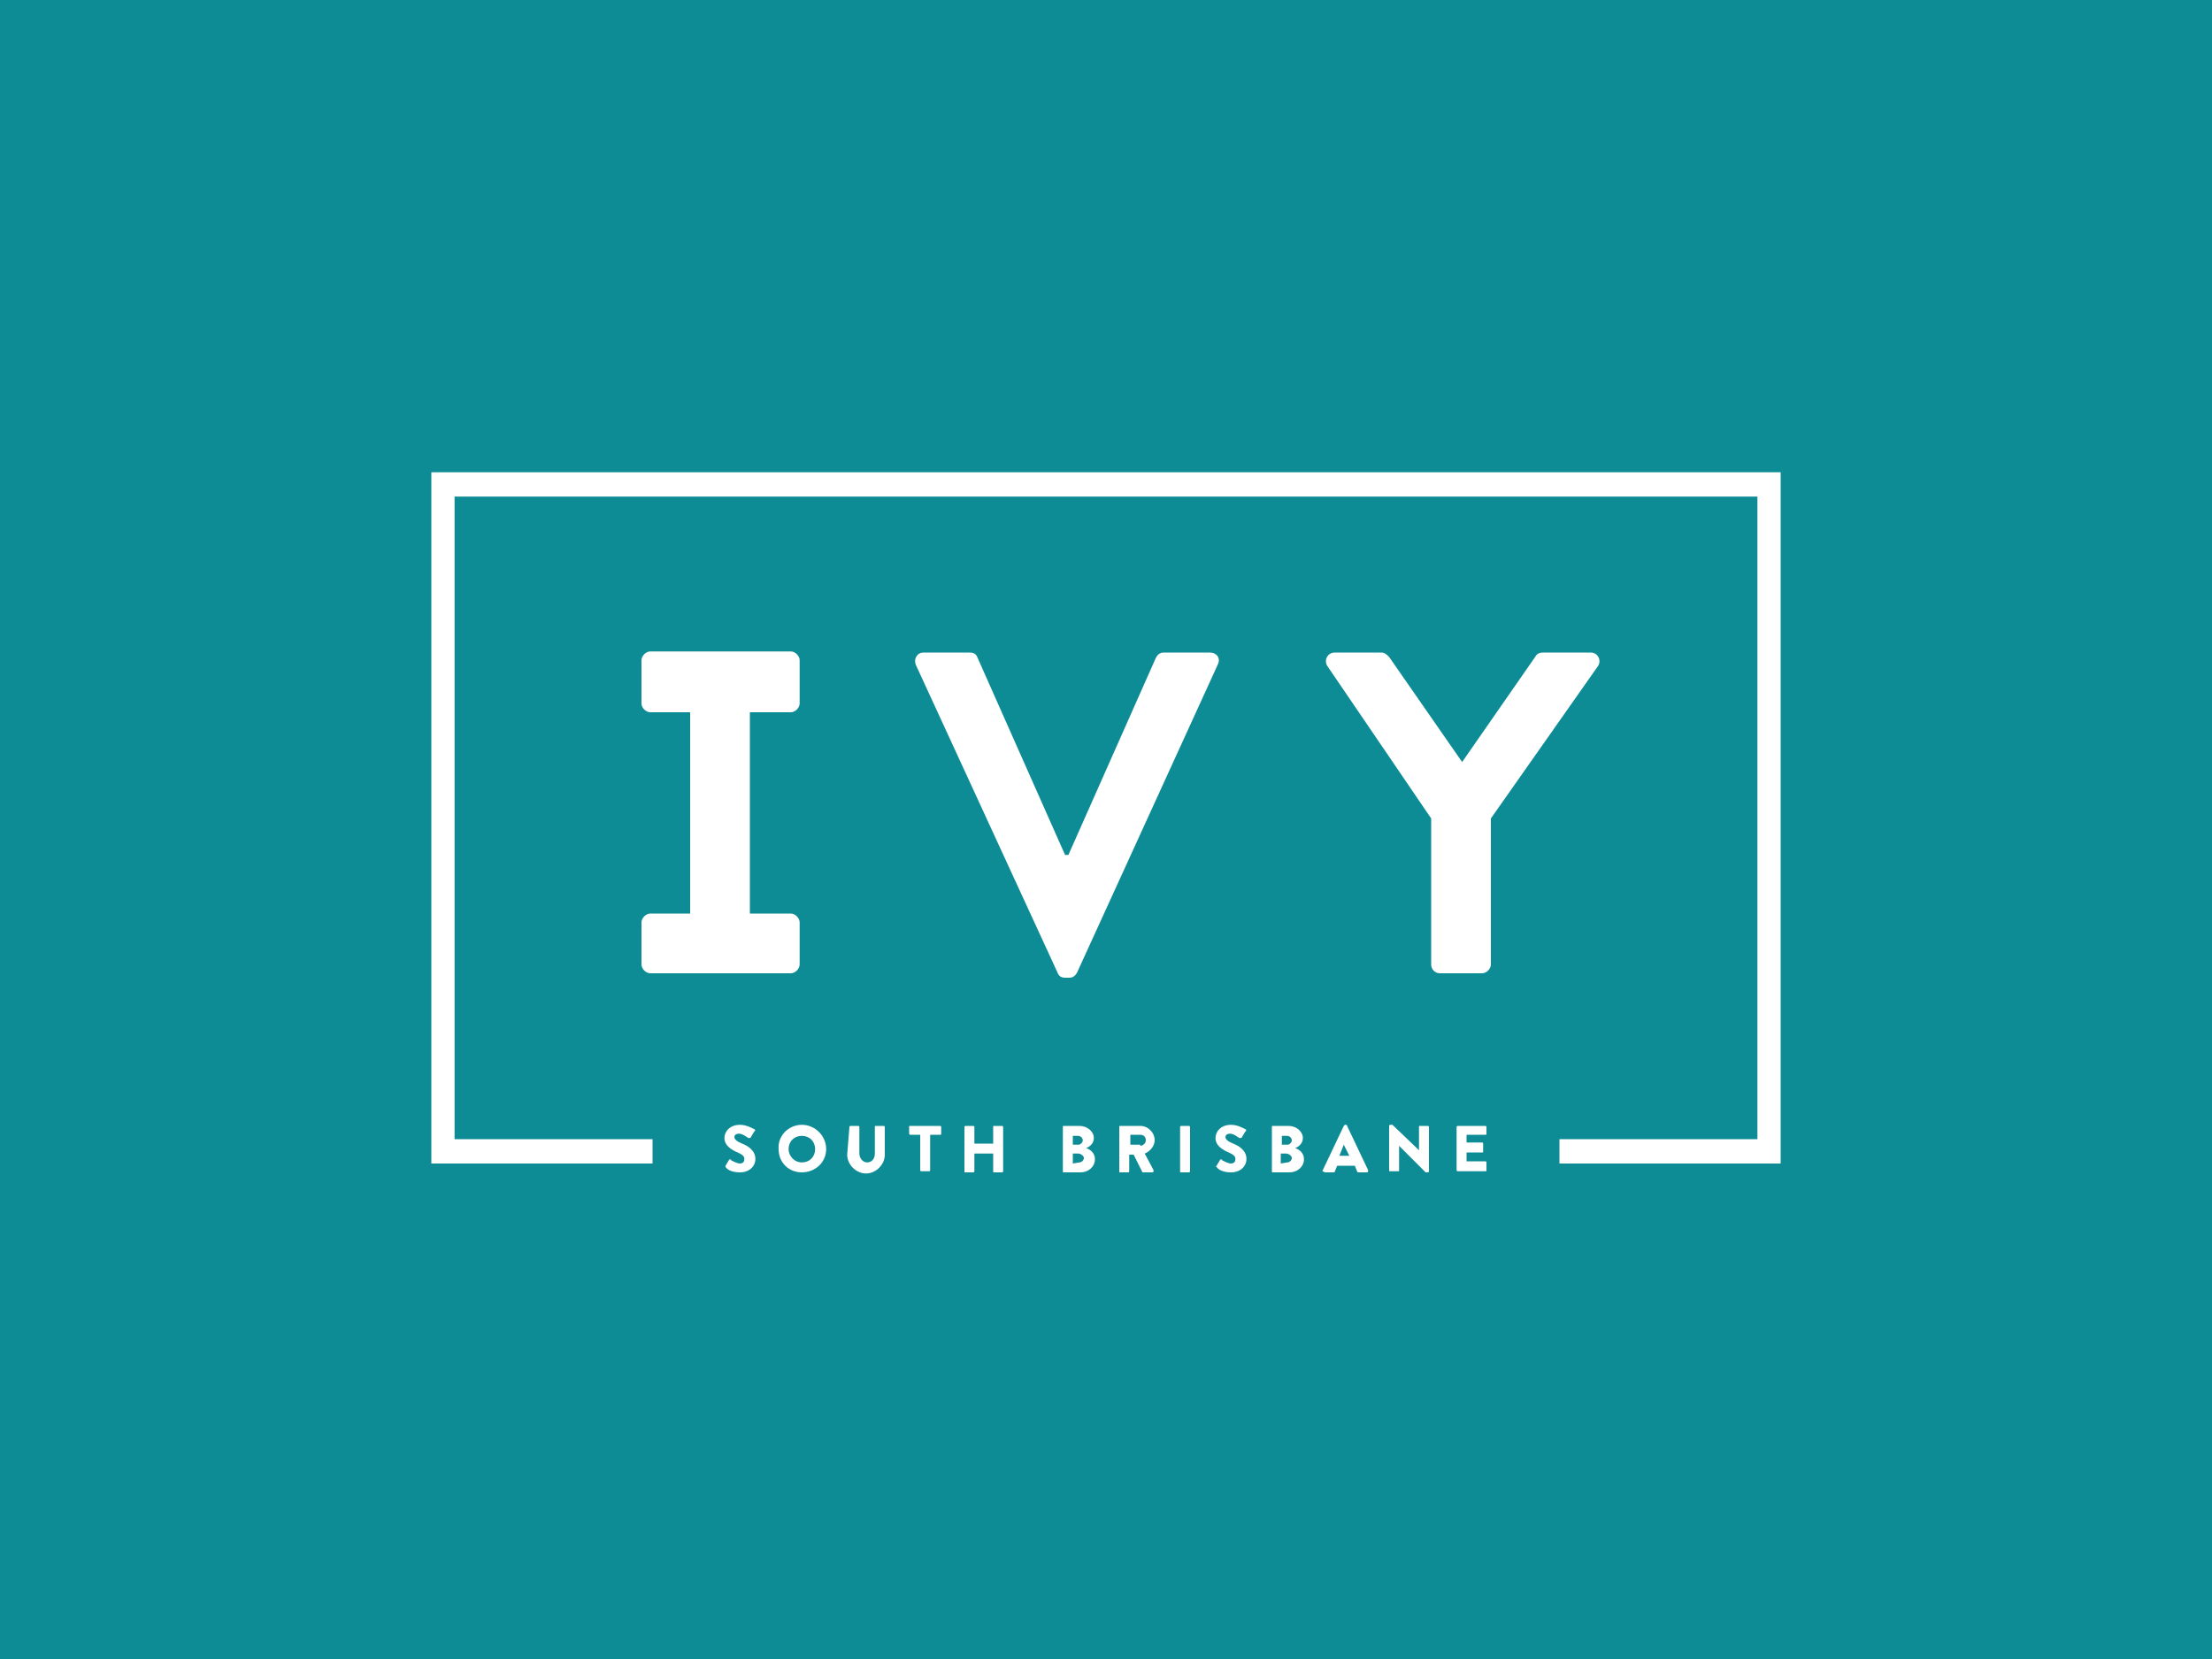 <?xml version="1.0" encoding="utf-8"?>
<!-- Generator: Adobe Illustrator 16.0.0, SVG Export Plug-In . SVG Version: 6.00 Build 0)  -->
<!DOCTYPE svg PUBLIC "-//W3C//DTD SVG 1.1//EN" "http://www.w3.org/Graphics/SVG/1.1/DTD/svg11.dtd">
<svg version="1.1" id="Embassy_copy" xmlns:x="http://ns.adobe.com/Extensibility/1.0/" xmlns:i="http://ns.adobe.com/AdobeIllustrator/10.0/" xmlns:graph="http://ns.adobe.com/Graphs/1.0/"
	 xmlns="http://www.w3.org/2000/svg" xmlns:xlink="http://www.w3.org/1999/xlink" xmlns:a="http://ns.adobe.com/AdobeSVGViewerExtensions/3.0/"
	 x="0px" y="0px" width="200px" height="150px" viewBox="0 0 200 150" enable-background="new 0 0 200 150" xml:space="preserve">
<g>
	<polygon fill="#0D8C95" points="0,150 200,150 200,0 0,0 	"/>
</g>
<g>
	<g>
		<path fill="#FFFFFF" d="M62.4,59.8c0-0.4,0.4-0.8,0.8-0.8h3.8c0.4,0,0.8,0.4,0.8,0.8v27.4c0,0.4-0.4,0.8-0.8,0.8h-3.8
			c-0.4,0-0.8-0.4-0.8-0.8V59.8z"/>
		<path fill="#FFFFFF" d="M58.8,64.4c-0.4,0-0.8-0.4-0.8-0.8v-3.9c0-0.4,0.4-0.8,0.8-0.8h12.7c0.4,0,0.8,0.4,0.8,0.8v3.9
			c0,0.4-0.4,0.8-0.8,0.8H58.8z"/>
		<path fill="#FFFFFF" d="M58.8,88c-0.4,0-0.8-0.4-0.8-0.8v-3.8c0-0.4,0.4-0.8,0.8-0.8h12.7c0.4,0,0.8,0.4,0.8,0.8v3.8
			c0,0.4-0.4,0.8-0.8,0.8H58.8z"/>
		<path fill="#FFFFFF" d="M82.8,60.1c-0.2-0.5,0.1-1.1,0.7-1.1h4.2c0.4,0,0.6,0.2,0.7,0.5l7.9,17.8h0.3l7.9-17.8
			c0.1-0.2,0.3-0.5,0.7-0.5h4.2c0.6,0,1,0.5,0.7,1.1L97.4,87.9c-0.1,0.2-0.3,0.5-0.7,0.5h-0.4c-0.4,0-0.6-0.2-0.7-0.5L82.8,60.1z"/>
		<path fill="#FFFFFF" d="M129.4,74L120,60.2c-0.3-0.5,0-1.2,0.7-1.2h4.2c0.3,0,0.5,0.2,0.7,0.4l6.6,9.5l6.6-9.5
			c0.1-0.2,0.3-0.4,0.7-0.4h4.3c0.7,0,1,0.7,0.7,1.2L134.8,74v13.2c0,0.4-0.4,0.8-0.8,0.8h-3.8c-0.5,0-0.8-0.4-0.8-0.8L129.4,74
			L129.4,74z"/>
		<polygon fill="#FFFFFF" points="161,42.7 39,42.7 39,105.2 59,105.2 59,103 41.1,103 41.1,44.9 158.9,44.9 158.9,103 141,103 
			141,105.2 161,105.2 		"/>
		<path fill="#FFFFFF" d="M65.6,105.4l0.3-0.5c0-0.1,0.2-0.1,0.2,0c0,0,0.5,0.3,0.8,0.3c0.2,0,0.4-0.1,0.4-0.4
			c0-0.3-0.2-0.4-0.6-0.6c-0.5-0.2-1.2-0.6-1.2-1.3c0-0.6,0.5-1.2,1.4-1.2c0.6,0,1.1,0.3,1.3,0.4c0.1,0,0.1,0.2,0,0.2l-0.3,0.5
			c0,0.1-0.2,0.1-0.2,0.1c-0.1,0-0.5-0.4-0.9-0.4c-0.2,0-0.4,0.1-0.4,0.3c0,0.2,0.2,0.4,0.7,0.6c0.5,0.2,1.2,0.6,1.2,1.4
			c0,0.6-0.5,1.2-1.4,1.2c-0.8,0-1.2-0.3-1.3-0.5C65.6,105.5,65.6,105.5,65.6,105.4"/>
		<path fill="#FFFFFF" d="M72.5,101.7c1.2,0,2.2,1,2.2,2.2c0,1.2-1,2.1-2.2,2.1c-1.2,0-2.1-0.9-2.1-2.1
			C70.3,102.7,71.3,101.7,72.5,101.7 M72.5,105.1c0.7,0,1.2-0.5,1.2-1.2c0-0.7-0.5-1.2-1.2-1.2c-0.7,0-1.2,0.5-1.2,1.2
			C71.3,104.5,71.8,105.1,72.5,105.1"/>
		<path fill="#FFFFFF" d="M76.8,101.9c0-0.1,0.1-0.1,0.1-0.1h0.7c0.1,0,0.1,0.1,0.1,0.1v2.4c0,0.4,0.3,0.8,0.7,0.8
			c0.4,0,0.7-0.3,0.7-0.8v-2.4c0-0.1,0-0.1,0.1-0.1h0.7c0.1,0,0.1,0.1,0.1,0.1v2.5c0,0.9-0.8,1.7-1.7,1.7c-0.9,0-1.7-0.8-1.7-1.7
			L76.8,101.9L76.8,101.9z"/>
		<path fill="#FFFFFF" d="M83.2,102.6h-0.9c-0.1,0-0.1-0.1-0.1-0.1v-0.6c0-0.1,0-0.1,0.1-0.1H85c0.1,0,0.1,0.1,0.1,0.1v0.6
			c0,0.1,0,0.1-0.1,0.1h-0.9v3.2c0,0.1-0.1,0.1-0.1,0.1h-0.7c-0.1,0-0.1-0.1-0.1-0.1V102.6z"/>
		<path fill="#FFFFFF" d="M87.2,101.9c0-0.1,0.1-0.1,0.1-0.1H88c0.1,0,0.1,0.1,0.1,0.1v1.5h1.7v-1.5c0-0.1,0-0.1,0.1-0.1h0.7
			c0.1,0,0.1,0.1,0.1,0.1v4c0,0.1-0.1,0.1-0.1,0.1h-0.7c-0.1,0-0.1,0-0.1-0.1v-1.6h-1.7v1.6c0,0.1-0.1,0.1-0.1,0.1h-0.7
			c-0.1,0-0.1,0-0.1-0.1V101.9z"/>
		<path fill="#FFFFFF" d="M96.1,101.9c0-0.1,0-0.1,0.1-0.1h1.4c0.7,0,1.3,0.5,1.3,1.1c0,0.5-0.4,0.8-0.7,0.9c0.3,0.1,0.8,0.4,0.8,1
			c0,0.7-0.6,1.2-1.3,1.2h-1.5c-0.1,0-0.1,0-0.1-0.1V101.9z M97.5,103.5c0.2,0,0.4-0.2,0.4-0.4c0-0.2-0.2-0.4-0.4-0.4H97v0.8H97.5z
			 M97.6,105.1c0.2,0,0.4-0.2,0.4-0.4c0-0.2-0.3-0.4-0.5-0.4H97v0.9L97.6,105.1L97.6,105.1z"/>
		<path fill="#FFFFFF" d="M101.2,101.9c0-0.1,0-0.1,0.1-0.1h1.8c0.7,0,1.3,0.6,1.3,1.3c0,0.5-0.4,1-0.9,1.2l0.8,1.5
			c0,0.1,0,0.2-0.1,0.2h-0.8c0,0-0.1,0-0.1,0l-0.8-1.6h-0.4v1.5c0,0.1-0.1,0.1-0.1,0.1h-0.7c-0.1,0-0.1,0-0.1-0.1V101.9z
			 M103.1,103.6c0.2,0,0.5-0.2,0.5-0.5c0-0.3-0.2-0.5-0.5-0.5h-0.9v0.9H103.1z"/>
		<path fill="#FFFFFF" d="M106.7,101.9c0-0.1,0.1-0.1,0.1-0.1h0.7c0.1,0,0.1,0.1,0.1,0.1v4c0,0.1-0.1,0.1-0.1,0.1h-0.7
			c-0.1,0-0.1,0-0.1-0.1V101.9z"/>
		<path fill="#FFFFFF" d="M110,105.4l0.3-0.5c0-0.1,0.2-0.1,0.2,0c0,0,0.5,0.3,0.8,0.3c0.2,0,0.4-0.1,0.4-0.4c0-0.3-0.2-0.4-0.6-0.6
			c-0.5-0.2-1.2-0.6-1.2-1.3c0-0.6,0.5-1.2,1.4-1.2c0.6,0,1.1,0.3,1.3,0.4c0.1,0,0.1,0.2,0,0.2l-0.3,0.5c0,0.1-0.2,0.1-0.2,0.1
			c-0.1,0-0.5-0.4-0.9-0.4c-0.2,0-0.4,0.1-0.4,0.3c0,0.2,0.2,0.4,0.7,0.6c0.5,0.2,1.2,0.6,1.2,1.4c0,0.6-0.5,1.2-1.4,1.2
			c-0.8,0-1.2-0.3-1.3-0.5C109.9,105.5,109.9,105.5,110,105.4"/>
		<path fill="#FFFFFF" d="M115,101.9c0-0.1,0-0.1,0.1-0.1h1.4c0.7,0,1.3,0.5,1.3,1.1c0,0.5-0.4,0.8-0.7,0.9c0.3,0.1,0.8,0.4,0.8,1
			c0,0.7-0.6,1.2-1.3,1.2h-1.5c-0.1,0-0.1,0-0.1-0.1V101.9z M116.4,103.5c0.2,0,0.4-0.2,0.4-0.4c0-0.2-0.2-0.4-0.4-0.4h-0.5v0.8
			H116.4z M116.4,105.1c0.2,0,0.4-0.2,0.4-0.4c0-0.2-0.3-0.4-0.5-0.4h-0.5v0.9L116.4,105.1L116.4,105.1z"/>
		<path fill="#FFFFFF" d="M119.6,105.8l1.9-4c0,0,0.1-0.1,0.1-0.1h0.1c0,0,0.1,0,0.1,0.1l1.9,4c0,0.1,0,0.2-0.1,0.2h-0.7
			c-0.1,0-0.2,0-0.2-0.1l-0.2-0.5h-1.6l-0.2,0.5c0,0.1-0.1,0.1-0.2,0.1h-0.7C119.6,105.9,119.5,105.9,119.6,105.8 M122,104.5l-0.5-1
			h0l-0.4,1H122z"/>
		<path fill="#FFFFFF" d="M125.6,101.8c0-0.1,0.1-0.1,0.1-0.1h0.2l2.4,2.3h0v-2.1c0-0.1,0-0.1,0.1-0.1h0.7c0.1,0,0.1,0.1,0.1,0.1v4
			c0,0.1-0.1,0.1-0.1,0.1h-0.1c0,0-0.1,0-0.1,0l-2.4-2.4h0v2.2c0,0.1,0,0.1-0.1,0.1h-0.7c-0.1,0-0.1,0-0.1-0.1L125.6,101.8z"/>
		<path fill="#FFFFFF" d="M131.7,101.9c0-0.1,0.1-0.1,0.1-0.1h2.5c0.1,0,0.1,0.1,0.1,0.1v0.6c0,0.1,0,0.1-0.1,0.1h-1.7v0.7h1.4
			c0.1,0,0.1,0.1,0.1,0.1v0.7c0,0.1,0,0.1-0.1,0.1h-1.4v0.8h1.7c0.1,0,0.1,0.1,0.1,0.1v0.7c0,0.1,0,0.1-0.1,0.1h-2.5
			c-0.1,0-0.1-0.1-0.1-0.1V101.9z"/>
	</g>
</g>
</svg>
